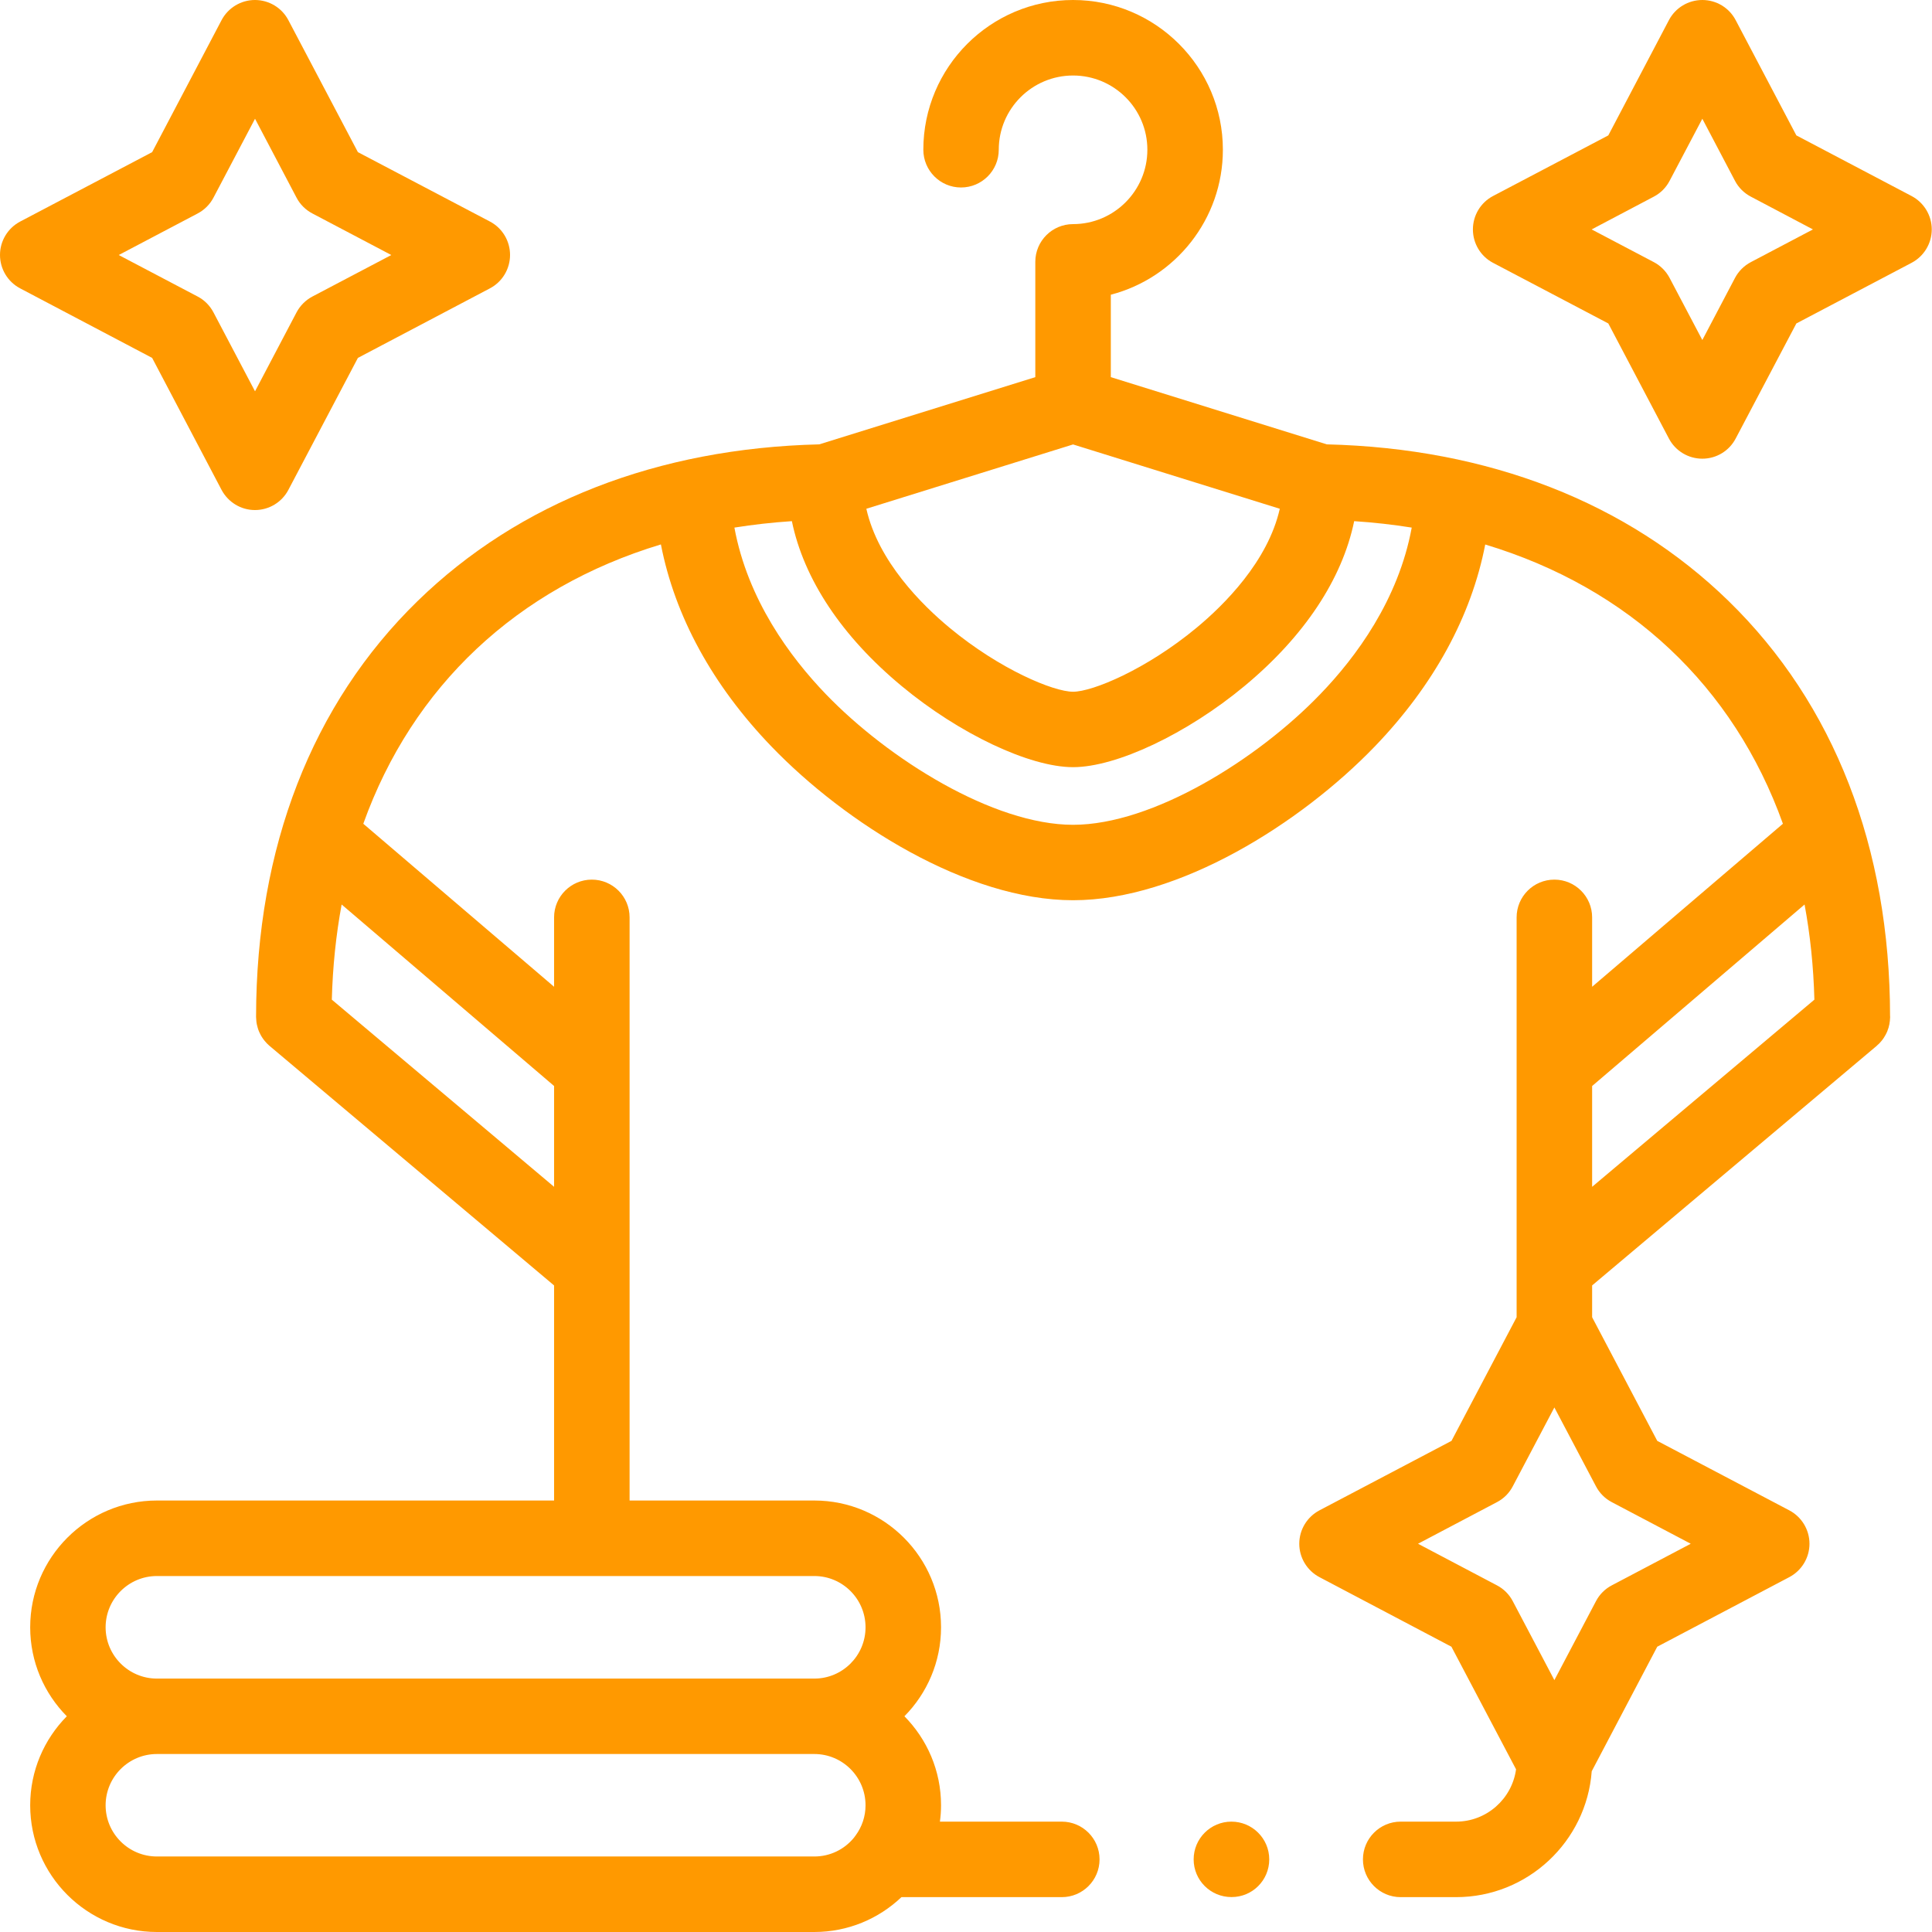 <svg width="24" height="24" viewBox="0 0 24 24" fill="none" xmlns="http://www.w3.org/2000/svg">
<g clip-path="url(#clip0_108_9740)">
<path d="M23.479 12.627C23.478 10.528 22.784 8.744 21.473 7.466C20.216 6.241 18.491 5.569 16.482 5.52L13.799 4.685V3.661C14.599 3.453 15.191 2.724 15.191 1.86C15.191 0.834 14.356 0 13.33 0C12.304 0 11.47 0.834 11.47 1.86C11.47 2.119 11.68 2.329 11.938 2.329C12.197 2.329 12.407 2.119 12.407 1.86C12.407 1.351 12.821 0.938 13.33 0.938C13.839 0.938 14.253 1.351 14.253 1.86C14.253 2.369 13.839 2.784 13.33 2.784C13.071 2.784 12.861 2.994 12.861 3.252V4.685L10.177 5.52C8.169 5.569 6.445 6.241 5.188 7.466C3.876 8.744 3.183 10.529 3.181 12.627V12.629C3.181 12.631 3.181 12.632 3.181 12.633C3.181 12.638 3.182 12.643 3.182 12.648C3.182 12.658 3.183 12.667 3.184 12.677C3.184 12.684 3.185 12.692 3.186 12.699C3.188 12.707 3.188 12.714 3.19 12.722C3.191 12.73 3.194 12.738 3.196 12.746C3.197 12.753 3.199 12.76 3.201 12.766C3.203 12.774 3.206 12.782 3.208 12.789C3.211 12.796 3.213 12.803 3.216 12.81C3.219 12.817 3.222 12.823 3.225 12.83C3.228 12.837 3.232 12.845 3.236 12.852C3.239 12.858 3.242 12.863 3.245 12.869C3.25 12.877 3.254 12.884 3.259 12.891C3.263 12.897 3.266 12.902 3.27 12.907C3.275 12.914 3.28 12.921 3.286 12.928C3.29 12.933 3.295 12.938 3.3 12.944C3.305 12.95 3.31 12.956 3.316 12.962C3.322 12.968 3.329 12.974 3.335 12.98C3.34 12.984 3.344 12.988 3.348 12.992L6.883 15.968V18.64H1.949C1.081 18.64 0.375 19.347 0.375 20.215C0.375 20.645 0.549 21.036 0.83 21.32C0.549 21.605 0.375 21.995 0.375 22.426C0.375 23.294 1.081 24 1.949 24H10.116C10.535 24 10.916 23.835 11.198 23.567H13.19C13.449 23.567 13.659 23.357 13.659 23.098C13.659 22.839 13.449 22.629 13.19 22.629H11.676C11.685 22.563 11.69 22.495 11.69 22.426C11.69 21.995 11.516 21.605 11.235 21.32C11.516 21.036 11.69 20.645 11.69 20.215C11.69 19.347 10.984 18.64 10.116 18.64H7.821V11.396C7.821 11.137 7.611 10.927 7.352 10.927C7.093 10.927 6.883 11.137 6.883 11.396V12.258L4.513 10.233C5.125 8.525 6.423 7.303 8.21 6.763C8.383 7.654 8.85 8.512 9.584 9.274C10.499 10.224 12.012 11.183 13.33 11.183C14.648 11.183 16.161 10.224 17.077 9.274C17.811 8.512 18.278 7.654 18.45 6.764C20.238 7.303 21.536 8.525 22.148 10.233L19.778 12.258V11.396C19.778 11.137 19.568 10.927 19.309 10.927C19.05 10.927 18.84 11.137 18.84 11.396V16.363L18.031 17.899L16.391 18.762C16.237 18.843 16.14 19.003 16.14 19.177C16.14 19.351 16.237 19.511 16.391 19.592L18.03 20.456L18.833 21.979C18.783 22.345 18.468 22.629 18.088 22.629H17.399C17.141 22.629 16.931 22.839 16.931 23.098C16.931 23.357 17.141 23.567 17.399 23.567H18.088C18.977 23.567 19.708 22.876 19.773 22.003L20.587 20.456L22.227 19.592C22.381 19.511 22.478 19.351 22.478 19.177C22.478 19.003 22.381 18.843 22.227 18.762L20.587 17.899L19.778 16.363V15.968L23.313 12.992C23.317 12.988 23.321 12.984 23.325 12.98C23.332 12.974 23.338 12.968 23.345 12.962C23.35 12.956 23.356 12.95 23.361 12.944C23.366 12.939 23.37 12.934 23.375 12.928C23.381 12.921 23.386 12.914 23.391 12.907C23.395 12.902 23.398 12.897 23.402 12.891C23.407 12.884 23.411 12.877 23.415 12.869C23.419 12.864 23.422 12.858 23.425 12.852C23.429 12.845 23.432 12.838 23.436 12.83C23.439 12.823 23.442 12.817 23.445 12.81C23.448 12.803 23.45 12.796 23.452 12.789C23.455 12.782 23.458 12.774 23.46 12.767C23.462 12.76 23.464 12.753 23.465 12.746C23.467 12.738 23.469 12.73 23.471 12.722C23.472 12.715 23.473 12.707 23.474 12.699C23.475 12.692 23.477 12.685 23.477 12.677C23.478 12.668 23.479 12.658 23.479 12.648C23.479 12.643 23.48 12.638 23.48 12.633C23.48 12.632 23.48 12.631 23.48 12.629C23.479 12.629 23.479 12.628 23.479 12.627ZM1.949 23.062C1.598 23.062 1.312 22.777 1.312 22.426C1.312 22.075 1.598 21.789 1.949 21.789H10.116C10.467 21.789 10.752 22.075 10.752 22.426C10.752 22.565 10.707 22.694 10.63 22.799C10.622 22.809 10.614 22.82 10.606 22.831C10.489 22.973 10.313 23.062 10.116 23.062H1.949ZM10.752 20.215C10.752 20.566 10.467 20.852 10.116 20.852H1.949C1.598 20.852 1.312 20.566 1.312 20.215C1.312 19.864 1.598 19.578 1.949 19.578H10.116C10.467 19.578 10.752 19.864 10.752 20.215ZM6.883 13.491V14.743L4.122 12.418C4.133 12.007 4.174 11.613 4.244 11.236L6.883 13.491ZM13.33 5.521L15.898 6.32C15.75 6.975 15.206 7.515 14.862 7.8C14.238 8.317 13.571 8.593 13.33 8.593C13.088 8.593 12.422 8.317 11.798 7.8C11.454 7.515 10.909 6.975 10.762 6.32L13.33 5.521ZM16.401 8.623C15.625 9.43 14.321 10.246 13.33 10.246C12.34 10.246 11.036 9.43 10.259 8.623C9.816 8.163 9.289 7.452 9.123 6.554C9.355 6.517 9.593 6.49 9.837 6.474C9.985 7.193 10.456 7.905 11.2 8.522C11.915 9.116 12.791 9.53 13.33 9.53C13.868 9.53 14.745 9.116 15.46 8.522C16.203 7.905 16.674 7.193 16.822 6.474C17.067 6.49 17.305 6.517 17.537 6.554C17.372 7.451 16.845 8.163 16.401 8.623ZM20.022 18.66L21.003 19.177L20.022 19.694C19.938 19.738 19.87 19.806 19.826 19.89L19.309 20.871L18.792 19.89C18.748 19.806 18.68 19.738 18.596 19.694L17.615 19.177L18.596 18.66C18.68 18.616 18.748 18.548 18.792 18.464L19.309 17.484L19.826 18.464C19.87 18.548 19.938 18.616 20.022 18.66ZM19.778 13.491L22.417 11.236C22.487 11.613 22.528 12.007 22.539 12.418L19.778 14.743V13.491Z" fill="#FF9900"/>
<path d="M2.752 6.085C2.834 6.239 2.993 6.336 3.167 6.336H3.167C3.341 6.336 3.501 6.24 3.582 6.086L4.446 4.446L6.086 3.582C6.24 3.501 6.336 3.341 6.336 3.167C6.336 2.993 6.24 2.833 6.086 2.752L4.446 1.89L3.582 0.25C3.501 0.096 3.341 0 3.167 0H3.167C2.993 4.6875e-05 2.833 0.097 2.752 0.251L1.89 1.89L0.251 2.752C0.097 2.833 4.68921e-05 2.993 1.70916e-08 3.167C-4.68579e-05 3.341 0.096 3.501 0.25 3.582L1.89 4.446L2.752 6.085ZM2.455 2.652C2.539 2.608 2.608 2.539 2.652 2.455L3.168 1.475L3.684 2.456C3.728 2.54 3.797 2.608 3.881 2.652L4.861 3.168L3.88 3.684C3.797 3.728 3.728 3.797 3.684 3.88L3.168 4.861L2.652 3.881C2.608 3.797 2.54 3.728 2.456 3.684L1.475 3.168L2.455 2.652Z" fill="#FF9900"/>
<path d="M23.746 2.435L22.315 1.682L21.561 0.25C21.48 0.096 21.321 0 21.147 0C20.973 0 20.813 0.096 20.732 0.25L19.979 1.682L18.547 2.435C18.393 2.516 18.297 2.676 18.297 2.85C18.297 3.024 18.393 3.184 18.547 3.265L19.979 4.018L20.732 5.448C20.813 5.602 20.973 5.698 21.147 5.698C21.321 5.698 21.48 5.602 21.561 5.448L22.315 4.018L23.746 3.265C23.9 3.184 23.997 3.024 23.997 2.85C23.997 2.676 23.9 2.516 23.746 2.435ZM21.75 3.256C21.666 3.3 21.597 3.369 21.553 3.452L21.147 4.224L20.74 3.452C20.696 3.369 20.628 3.3 20.544 3.256L19.772 2.85L20.544 2.443C20.628 2.399 20.696 2.331 20.74 2.247L21.147 1.475L21.553 2.247C21.597 2.331 21.666 2.399 21.75 2.443L22.521 2.85L21.75 3.256Z" fill="#FF9900"/>
<path d="M15.297 22.629C15.038 22.629 14.828 22.839 14.828 23.098C14.828 23.357 15.038 23.566 15.297 23.566H15.3C15.558 23.566 15.767 23.357 15.767 23.098C15.767 22.839 15.556 22.629 15.297 22.629Z" fill="#FF9900"/>
</g>
<defs>
<clipPath id="clip0_108_9740">
<rect width="24" height="24" fill="white"/>
</clipPath>
</defs>
</svg>

